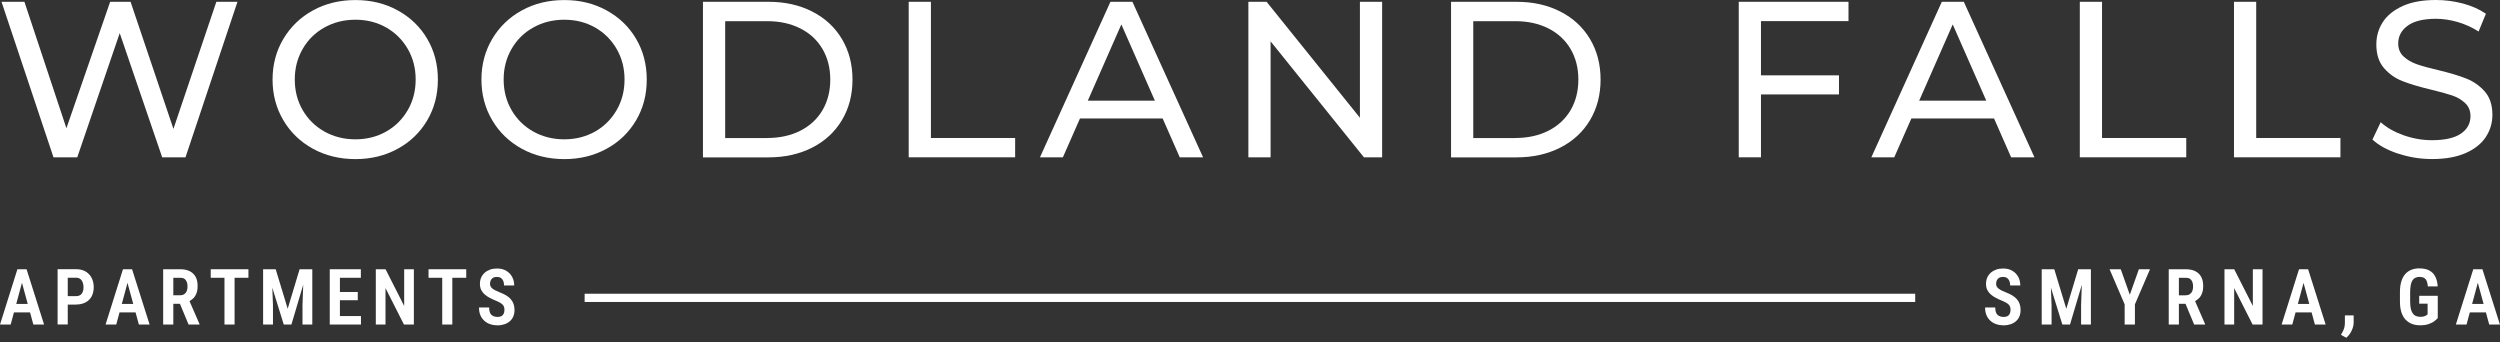 <?xml version="1.0" encoding="UTF-8"?>
<svg xmlns="http://www.w3.org/2000/svg" width="431" height="59" viewBox="0 0 431 59" fill="none">
  <rect x="0" y="0" width="431" height="59" fill="#333333" stroke="none"/>
  <g clip-path="url(#clip0_1314_2)">
    <path d="M40.94 0.31L31.98 27.12H27.96L20.64 5.71L13.32 27.12H9.22L0.26 0.31H4.21L11.45 22.11L18.99 0.31H22.51L29.9 22.22L37.3 0.31H40.94Z" fill="white"></path>
    <path d="M53.96 25.65C51.79 24.46 50.08 22.82 48.85 20.73C47.61 18.64 46.99 16.3 46.99 13.72C46.99 11.14 47.61 8.8 48.85 6.71C50.09 4.62 51.79 2.98 53.96 1.79C56.13 0.6 58.57 0.01 61.28 0.01C63.99 0.01 66.39 0.6 68.56 1.79C70.73 2.98 72.43 4.61 73.65 6.69C74.88 8.77 75.49 11.11 75.49 13.72C75.49 16.33 74.88 18.67 73.65 20.75C72.42 22.83 70.73 24.47 68.56 25.65C66.39 26.84 63.96 27.43 61.28 27.43C58.6 27.43 56.13 26.84 53.96 25.65ZM66.58 22.68C68.15 21.79 69.39 20.55 70.3 18.98C71.21 17.41 71.66 15.65 71.66 13.71C71.66 11.77 71.21 10.01 70.3 8.44C69.39 6.87 68.16 5.64 66.58 4.74C65.01 3.85 63.24 3.4 61.27 3.4C59.3 3.4 57.52 3.85 55.93 4.74C54.33 5.63 53.08 6.87 52.18 8.44C51.27 10.01 50.82 11.77 50.82 13.71C50.82 15.65 51.27 17.41 52.18 18.98C53.09 20.55 54.34 21.78 55.93 22.68C57.53 23.57 59.31 24.02 61.27 24.02C63.23 24.02 65 23.57 66.58 22.68Z" fill="white"></path>
    <path d="M89.97 25.65C87.8 24.46 86.09 22.82 84.86 20.73C83.62 18.64 83 16.3 83 13.72C83 11.14 83.62 8.8 84.86 6.71C86.1 4.62 87.8 2.98 89.97 1.79C92.14 0.6 94.58 0.01 97.29 0.01C100 0.01 102.4 0.6 104.57 1.79C106.74 2.98 108.44 4.61 109.66 6.69C110.89 8.77 111.5 11.11 111.5 13.72C111.5 16.33 110.89 18.67 109.66 20.75C108.43 22.83 106.74 24.47 104.57 25.65C102.4 26.84 99.97 27.43 97.29 27.43C94.61 27.43 92.14 26.84 89.97 25.65ZM102.59 22.68C104.16 21.79 105.4 20.55 106.31 18.98C107.22 17.41 107.67 15.65 107.67 13.71C107.67 11.77 107.22 10.01 106.31 8.44C105.4 6.87 104.17 5.64 102.59 4.74C101.02 3.85 99.25 3.4 97.28 3.4C95.31 3.4 93.53 3.85 91.94 4.74C90.34 5.63 89.09 6.87 88.19 8.44C87.28 10.01 86.83 11.77 86.83 13.71C86.83 15.65 87.28 17.41 88.19 18.98C89.1 20.55 90.35 21.78 91.94 22.68C93.54 23.57 95.32 24.02 97.28 24.02C99.24 24.02 101.01 23.57 102.59 22.68Z" fill="white"></path>
    <path d="M121.19 0.31H132.49C135.32 0.31 137.84 0.87 140.04 2C142.24 3.12 143.94 4.7 145.15 6.73C146.36 8.76 146.97 11.09 146.97 13.72C146.97 16.35 146.36 18.68 145.15 20.71C143.94 22.74 142.23 24.32 140.04 25.44C137.84 26.56 135.33 27.13 132.49 27.13H121.19V0.31ZM132.26 23.79C134.43 23.79 136.34 23.37 137.99 22.53C139.64 21.69 140.91 20.51 141.8 18.99C142.69 17.47 143.14 15.71 143.14 13.72C143.14 11.73 142.69 9.97 141.8 8.45C140.91 6.93 139.64 5.75 137.99 4.91C136.34 4.07 134.43 3.65 132.26 3.65H125.02V23.8H132.26V23.79Z" fill="white"></path>
    <path d="M156.66 0.31H160.49V23.79H175.01V27.12H156.66V0.31Z" fill="white"></path>
    <path d="M200.44 20.42H186.19L183.24 27.12H179.29L191.44 0.31H195.23L207.41 27.12H203.39L200.44 20.42ZM199.1 17.35L193.32 4.21L187.54 17.35H199.11H199.1Z" fill="white"></path>
    <path d="M238.28 0.31V27.12H235.14L219.05 7.13V27.12H215.22V0.31H218.36L234.45 20.3V0.31H238.28Z" fill="white"></path>
    <path d="M250.16 0.31H261.46C264.29 0.31 266.81 0.87 269.01 2C271.21 3.12 272.91 4.7 274.12 6.73C275.33 8.76 275.94 11.09 275.94 13.72C275.94 16.35 275.33 18.68 274.12 20.71C272.91 22.74 271.2 24.32 269.01 25.44C266.81 26.56 264.3 27.13 261.46 27.13H250.16V0.31ZM261.23 23.79C263.4 23.79 265.31 23.37 266.96 22.53C268.61 21.69 269.88 20.51 270.77 18.99C271.66 17.47 272.11 15.71 272.11 13.72C272.11 11.73 271.66 9.97 270.77 8.45C269.88 6.93 268.61 5.75 266.96 4.91C265.31 4.07 263.4 3.65 261.23 3.65H253.99V23.8H261.23V23.79Z" fill="white"></path>
    <path d="M303.59 3.64V12.99H317.04V16.28H303.59V27.12H299.76V0.31H318.68V3.64H303.59Z" fill="white"></path>
    <path d="M343.77 20.42H329.52L326.57 27.12H322.62L334.77 0.31H338.56L350.74 27.12H346.72L343.77 20.42ZM342.43 17.35L336.65 4.21L330.87 17.35H342.44H342.43Z" fill="white"></path>
    <path d="M358.56 0.31H362.39V23.79H376.91V27.12H358.56V0.31Z" fill="white"></path>
    <path d="M385.14 0.31H388.97V23.79H403.49V27.12H385.14V0.31Z" fill="white"></path>
    <path d="M413.43 26.49C411.55 25.86 410.08 25.05 409.01 24.06L410.43 21.07C411.45 21.99 412.76 22.74 414.36 23.31C415.96 23.88 417.6 24.17 419.28 24.17C421.5 24.17 423.16 23.79 424.26 23.04C425.36 22.29 425.91 21.28 425.91 20.03C425.91 19.11 425.61 18.36 425.01 17.79C424.41 17.22 423.67 16.77 422.79 16.47C421.91 16.17 420.66 15.82 419.06 15.44C417.04 14.96 415.42 14.47 414.18 13.98C412.94 13.5 411.88 12.75 411 11.74C410.12 10.73 409.68 9.37 409.68 7.66C409.68 6.23 410.06 4.94 410.81 3.79C411.56 2.64 412.71 1.72 414.24 1.03C415.77 0.34 417.67 0 419.95 0C421.53 0 423.09 0.2 424.62 0.61C426.15 1.02 427.47 1.61 428.57 2.37L427.31 5.43C426.19 4.72 424.99 4.17 423.71 3.8C422.43 3.43 421.18 3.24 419.96 3.24C417.79 3.24 416.16 3.64 415.08 4.43C414 5.22 413.45 6.24 413.45 7.49C413.45 8.41 413.76 9.16 414.37 9.73C414.98 10.3 415.74 10.75 416.65 11.07C417.56 11.39 418.79 11.73 420.35 12.09C422.37 12.58 423.99 13.06 425.21 13.55C426.44 14.04 427.49 14.78 428.37 15.77C429.25 16.77 429.69 18.11 429.69 19.79C429.69 21.19 429.31 22.48 428.54 23.64C427.77 24.8 426.61 25.72 425.05 26.4C423.49 27.08 421.58 27.42 419.3 27.42C417.28 27.42 415.34 27.11 413.46 26.48L413.43 26.49Z" fill="white"></path>
    <path d="M346.62 53.459C346.62 53.279 346.6 53.109 346.56 52.969C346.52 52.819 346.45 52.689 346.35 52.569C346.25 52.449 346.1 52.329 345.9 52.209C345.7 52.089 345.45 51.969 345.14 51.839C344.77 51.689 344.43 51.529 344.1 51.359C343.77 51.189 343.48 50.989 343.22 50.769C342.96 50.549 342.76 50.289 342.61 49.989C342.46 49.689 342.39 49.339 342.39 48.939C342.39 48.539 342.46 48.179 342.6 47.859C342.74 47.539 342.94 47.259 343.21 47.019C343.47 46.789 343.78 46.609 344.14 46.479C344.5 46.349 344.9 46.289 345.34 46.289C345.96 46.289 346.48 46.419 346.92 46.679C347.36 46.939 347.7 47.289 347.94 47.729C348.18 48.169 348.3 48.669 348.3 49.219H346.55C346.55 48.929 346.51 48.669 346.42 48.449C346.33 48.229 346.2 48.059 346.02 47.929C345.84 47.799 345.6 47.739 345.31 47.739C345.04 47.739 344.82 47.789 344.64 47.899C344.46 48.009 344.34 48.149 344.25 48.329C344.17 48.509 344.13 48.719 344.13 48.949C344.13 49.119 344.17 49.269 344.24 49.399C344.31 49.529 344.42 49.649 344.56 49.759C344.7 49.869 344.86 49.969 345.06 50.069C345.25 50.169 345.47 50.259 345.71 50.359C346.15 50.529 346.54 50.709 346.87 50.899C347.2 51.089 347.48 51.319 347.7 51.569C347.92 51.819 348.08 52.099 348.19 52.409C348.3 52.719 348.35 53.069 348.35 53.459C348.35 53.849 348.28 54.219 348.15 54.539C348.02 54.859 347.82 55.139 347.56 55.369C347.3 55.599 346.99 55.779 346.63 55.899C346.27 56.019 345.86 56.089 345.41 56.089C344.99 56.089 344.58 56.029 344.2 55.899C343.81 55.779 343.47 55.589 343.18 55.329C342.89 55.069 342.65 54.759 342.48 54.369C342.31 53.979 342.23 53.529 342.23 53.009H343.98C343.98 53.299 344.01 53.549 344.07 53.759C344.13 53.969 344.23 54.139 344.36 54.269C344.49 54.399 344.65 54.489 344.83 54.549C345.01 54.609 345.22 54.639 345.45 54.639C345.73 54.639 345.95 54.589 346.12 54.489C346.29 54.389 346.41 54.249 346.49 54.069C346.57 53.889 346.61 53.689 346.61 53.459H346.62Z" fill="white"></path>
    <path d="M351.99 46.42H353.46L353.69 52.6V55.95H351.99V46.42ZM352.6 46.42H354.16L356.23 53.23L358.28 46.42H359.7L356.87 55.95H355.55L352.59 46.42H352.6ZM358.99 46.42H360.47V55.95H358.78V52.6L359 46.42H358.99Z" fill="white"></path>
    <path d="M365.62 46.42L367.18 50.82L368.74 46.42H370.66L368.06 52.47V55.95H366.29V52.47L363.69 46.42H365.61H365.62Z" fill="white"></path>
    <path d="M373.89 46.42H376.85C377.48 46.42 378.02 46.53 378.46 46.75C378.9 46.97 379.24 47.29 379.48 47.72C379.72 48.15 379.83 48.68 379.83 49.3C379.83 49.8 379.76 50.23 379.62 50.59C379.48 50.95 379.28 51.26 379.01 51.5C378.74 51.74 378.43 51.94 378.07 52.08L377.55 52.38H375.1V50.91H376.81C377.09 50.91 377.33 50.85 377.52 50.72C377.71 50.59 377.85 50.42 377.95 50.19C378.04 49.97 378.09 49.7 378.09 49.41C378.09 49.1 378.05 48.82 377.96 48.6C377.87 48.38 377.74 48.2 377.56 48.07C377.38 47.95 377.14 47.89 376.85 47.89H375.64V55.95H373.89V46.42ZM378.27 55.95L376.49 51.68H378.33L380.15 55.86V55.95H378.27Z" fill="white"></path>
    <path d="M390.06 46.42V55.95H388.35L385.17 49.67V55.95H383.5V46.42H385.18L388.39 52.75V46.42H390.07H390.06Z" fill="white"></path>
    <path d="M397.36 47.92L395.19 55.95H393.35L396.35 46.42H397.5L397.36 47.92ZM399.15 52.4V53.86H394.78V52.4H399.15ZM399.09 55.95L396.9 47.92L396.76 46.42H397.92L400.94 55.95H399.1H399.09Z" fill="white"></path>
    <path d="M405.77 54.379V55.589C405.77 56.069 405.65 56.549 405.41 57.029C405.18 57.519 404.87 57.919 404.5 58.229L403.58 57.729C403.7 57.529 403.81 57.329 403.91 57.129C404.01 56.929 404.1 56.709 404.16 56.469C404.22 56.229 404.26 55.969 404.26 55.669V54.369H405.77V54.379Z" fill="white"></path>
    <path d="M420.27 50.999V54.84C420.14 54.98 419.96 55.15 419.71 55.349C419.46 55.55 419.13 55.709 418.73 55.859C418.33 56.01 417.82 56.08 417.21 56.08C416.69 56.08 416.22 55.999 415.79 55.83C415.37 55.66 415 55.41 414.69 55.069C414.38 54.73 414.15 54.309 413.99 53.8C413.83 53.289 413.75 52.69 413.75 51.999V50.349C413.75 49.66 413.83 49.059 413.98 48.55C414.13 48.039 414.35 47.62 414.64 47.279C414.93 46.94 415.28 46.69 415.69 46.52C416.1 46.349 416.57 46.27 417.09 46.27C417.78 46.27 418.36 46.389 418.81 46.63C419.26 46.87 419.61 47.219 419.84 47.679C420.08 48.139 420.22 48.709 420.26 49.38H418.56C418.53 48.98 418.46 48.66 418.35 48.419C418.24 48.179 418.09 48.01 417.89 47.9C417.69 47.789 417.44 47.739 417.12 47.739C416.84 47.739 416.6 47.789 416.4 47.889C416.2 47.989 416.03 48.139 415.9 48.349C415.77 48.559 415.67 48.83 415.61 49.16C415.55 49.489 415.51 49.889 415.51 50.349V52.01C415.51 52.48 415.55 52.88 415.62 53.209C415.69 53.539 415.81 53.809 415.95 54.02C416.1 54.23 416.28 54.38 416.51 54.48C416.74 54.58 417 54.62 417.29 54.62C417.55 54.62 417.76 54.59 417.92 54.539C418.08 54.489 418.2 54.429 418.29 54.359C418.38 54.289 418.46 54.239 418.52 54.2V52.349H417.07V50.999H420.27Z" fill="white"></path>
    <path d="M427.4 47.92L425.23 55.95H423.39L426.39 46.42H427.54L427.4 47.92ZM429.19 52.4V53.86H424.82V52.4H429.19ZM429.14 55.95L426.95 47.92L426.81 46.42H427.97L430.99 55.95H429.15H429.14Z" fill="white"></path>
    <path d="M4.01 47.919L1.84 55.949H0L3 46.419H4.15L4.01 47.919ZM5.8 52.399V53.859H1.43V52.399H5.8ZM5.75 55.949L3.56 47.919L3.42 46.419H4.58L7.6 55.949H5.76H5.75Z" fill="white"></path>
    <path d="M13.13 52.509H11.15V51.049H13.13C13.43 51.049 13.67 50.979 13.86 50.849C14.05 50.719 14.18 50.539 14.27 50.309C14.36 50.079 14.4 49.819 14.4 49.519C14.4 49.219 14.36 48.969 14.27 48.719C14.18 48.469 14.05 48.269 13.86 48.109C13.67 47.959 13.43 47.879 13.13 47.879H11.68V55.939H9.93V46.409H13.13C13.77 46.409 14.31 46.539 14.76 46.809C15.21 47.079 15.56 47.439 15.8 47.909C16.04 48.379 16.16 48.909 16.16 49.499C16.16 50.089 16.04 50.649 15.8 51.099C15.56 51.539 15.21 51.889 14.76 52.129C14.31 52.369 13.76 52.499 13.13 52.499V52.509Z" fill="white"></path>
    <path d="M22.21 47.919L20.04 55.949H18.2L21.2 46.419H22.35L22.21 47.919ZM24 52.399V53.859H19.63V52.399H24ZM23.94 55.949L21.75 47.919L21.61 46.419H22.77L25.79 55.949H23.95H23.94Z" fill="white"></path>
    <path d="M28.13 46.419H31.09C31.72 46.419 32.26 46.529 32.7 46.749C33.14 46.969 33.48 47.289 33.72 47.719C33.96 48.149 34.07 48.679 34.07 49.299C34.07 49.799 34 50.229 33.86 50.589C33.72 50.949 33.52 51.259 33.25 51.499C32.98 51.739 32.67 51.939 32.31 52.079L31.79 52.379H29.34V50.909H31.05C31.33 50.909 31.57 50.849 31.76 50.719C31.95 50.589 32.09 50.419 32.19 50.189C32.28 49.969 32.33 49.699 32.33 49.409C32.33 49.099 32.29 48.819 32.2 48.599C32.11 48.379 31.98 48.199 31.8 48.069C31.62 47.949 31.38 47.889 31.09 47.889H29.88V55.949H28.13V46.419ZM32.51 55.949L30.73 51.679H32.57L34.39 55.859V55.949H32.51Z" fill="white"></path>
    <path d="M42.83 46.419V47.889H36.33V46.419H42.83ZM40.44 46.419V55.949H38.7V46.419H40.44Z" fill="white"></path>
    <path d="M45.36 46.419H46.83L47.06 52.599V55.949H45.36V46.419ZM45.97 46.419H47.53L49.6 53.229L51.65 46.419H53.07L50.24 55.949H48.92L45.96 46.419H45.97ZM52.36 46.419H53.84V55.949H52.15V52.599L52.37 46.419H52.36Z" fill="white"></path>
    <path d="M58.6 46.419V55.949H56.85V46.419H58.6ZM62.21 46.419V47.889H58.09V46.419H62.21ZM61.68 50.339V51.759H58.09V50.339H61.68ZM62.23 54.489V55.949H58.09V54.489H62.23Z" fill="white"></path>
    <path d="M71.35 46.419V55.949H69.64L66.46 49.669V55.949H64.79V46.419H66.47L69.68 52.749V46.419H71.36H71.35Z" fill="white"></path>
    <path d="M80.38 46.419V47.889H73.88V46.419H80.38ZM77.98 46.419V55.949H76.24V46.419H77.98Z" fill="white"></path>
    <path d="M86.97 53.459C86.97 53.279 86.95 53.109 86.91 52.969C86.87 52.819 86.8 52.689 86.7 52.569C86.6 52.449 86.45 52.329 86.25 52.209C86.05 52.089 85.8 51.969 85.49 51.839C85.12 51.689 84.78 51.529 84.45 51.359C84.12 51.189 83.83 50.989 83.57 50.769C83.31 50.549 83.11 50.289 82.96 49.989C82.81 49.689 82.74 49.339 82.74 48.939C82.74 48.539 82.81 48.179 82.95 47.859C83.09 47.539 83.29 47.259 83.56 47.019C83.82 46.789 84.13 46.609 84.49 46.479C84.85 46.349 85.25 46.289 85.69 46.289C86.31 46.289 86.83 46.419 87.27 46.679C87.71 46.939 88.05 47.289 88.29 47.729C88.53 48.169 88.65 48.669 88.65 49.219H86.9C86.9 48.929 86.86 48.669 86.77 48.449C86.68 48.229 86.55 48.059 86.37 47.929C86.19 47.799 85.95 47.739 85.66 47.739C85.39 47.739 85.17 47.789 84.99 47.899C84.81 48.009 84.69 48.149 84.6 48.329C84.52 48.509 84.48 48.719 84.48 48.949C84.48 49.119 84.52 49.269 84.59 49.399C84.66 49.529 84.77 49.649 84.91 49.759C85.05 49.869 85.21 49.969 85.41 50.069C85.6 50.169 85.82 50.259 86.06 50.359C86.5 50.529 86.89 50.709 87.22 50.899C87.55 51.089 87.83 51.319 88.05 51.569C88.27 51.819 88.43 52.099 88.54 52.409C88.65 52.719 88.7 53.069 88.7 53.459C88.7 53.849 88.63 54.219 88.5 54.539C88.37 54.859 88.17 55.139 87.91 55.369C87.65 55.599 87.34 55.779 86.98 55.899C86.62 56.019 86.21 56.089 85.76 56.089C85.34 56.089 84.93 56.029 84.55 55.899C84.16 55.779 83.82 55.589 83.53 55.329C83.24 55.069 83 54.759 82.83 54.369C82.66 53.979 82.58 53.529 82.58 53.009H84.33C84.33 53.299 84.36 53.549 84.42 53.759C84.48 53.969 84.58 54.139 84.71 54.269C84.84 54.399 85 54.489 85.18 54.549C85.36 54.609 85.57 54.639 85.8 54.639C86.08 54.639 86.3 54.589 86.47 54.489C86.64 54.389 86.76 54.249 86.84 54.069C86.92 53.889 86.96 53.689 86.96 53.459H86.97Z" fill="white"></path>
    <path d="M330.18 50.64H100.79V52.06H330.18V50.64Z" fill="white"></path>
  </g>
  <defs>
    <clipPath id="clip0_1314_2">
      <rect width="430.98" height="58.23" fill="white"></rect>
    </clipPath>
  </defs>
</svg>

